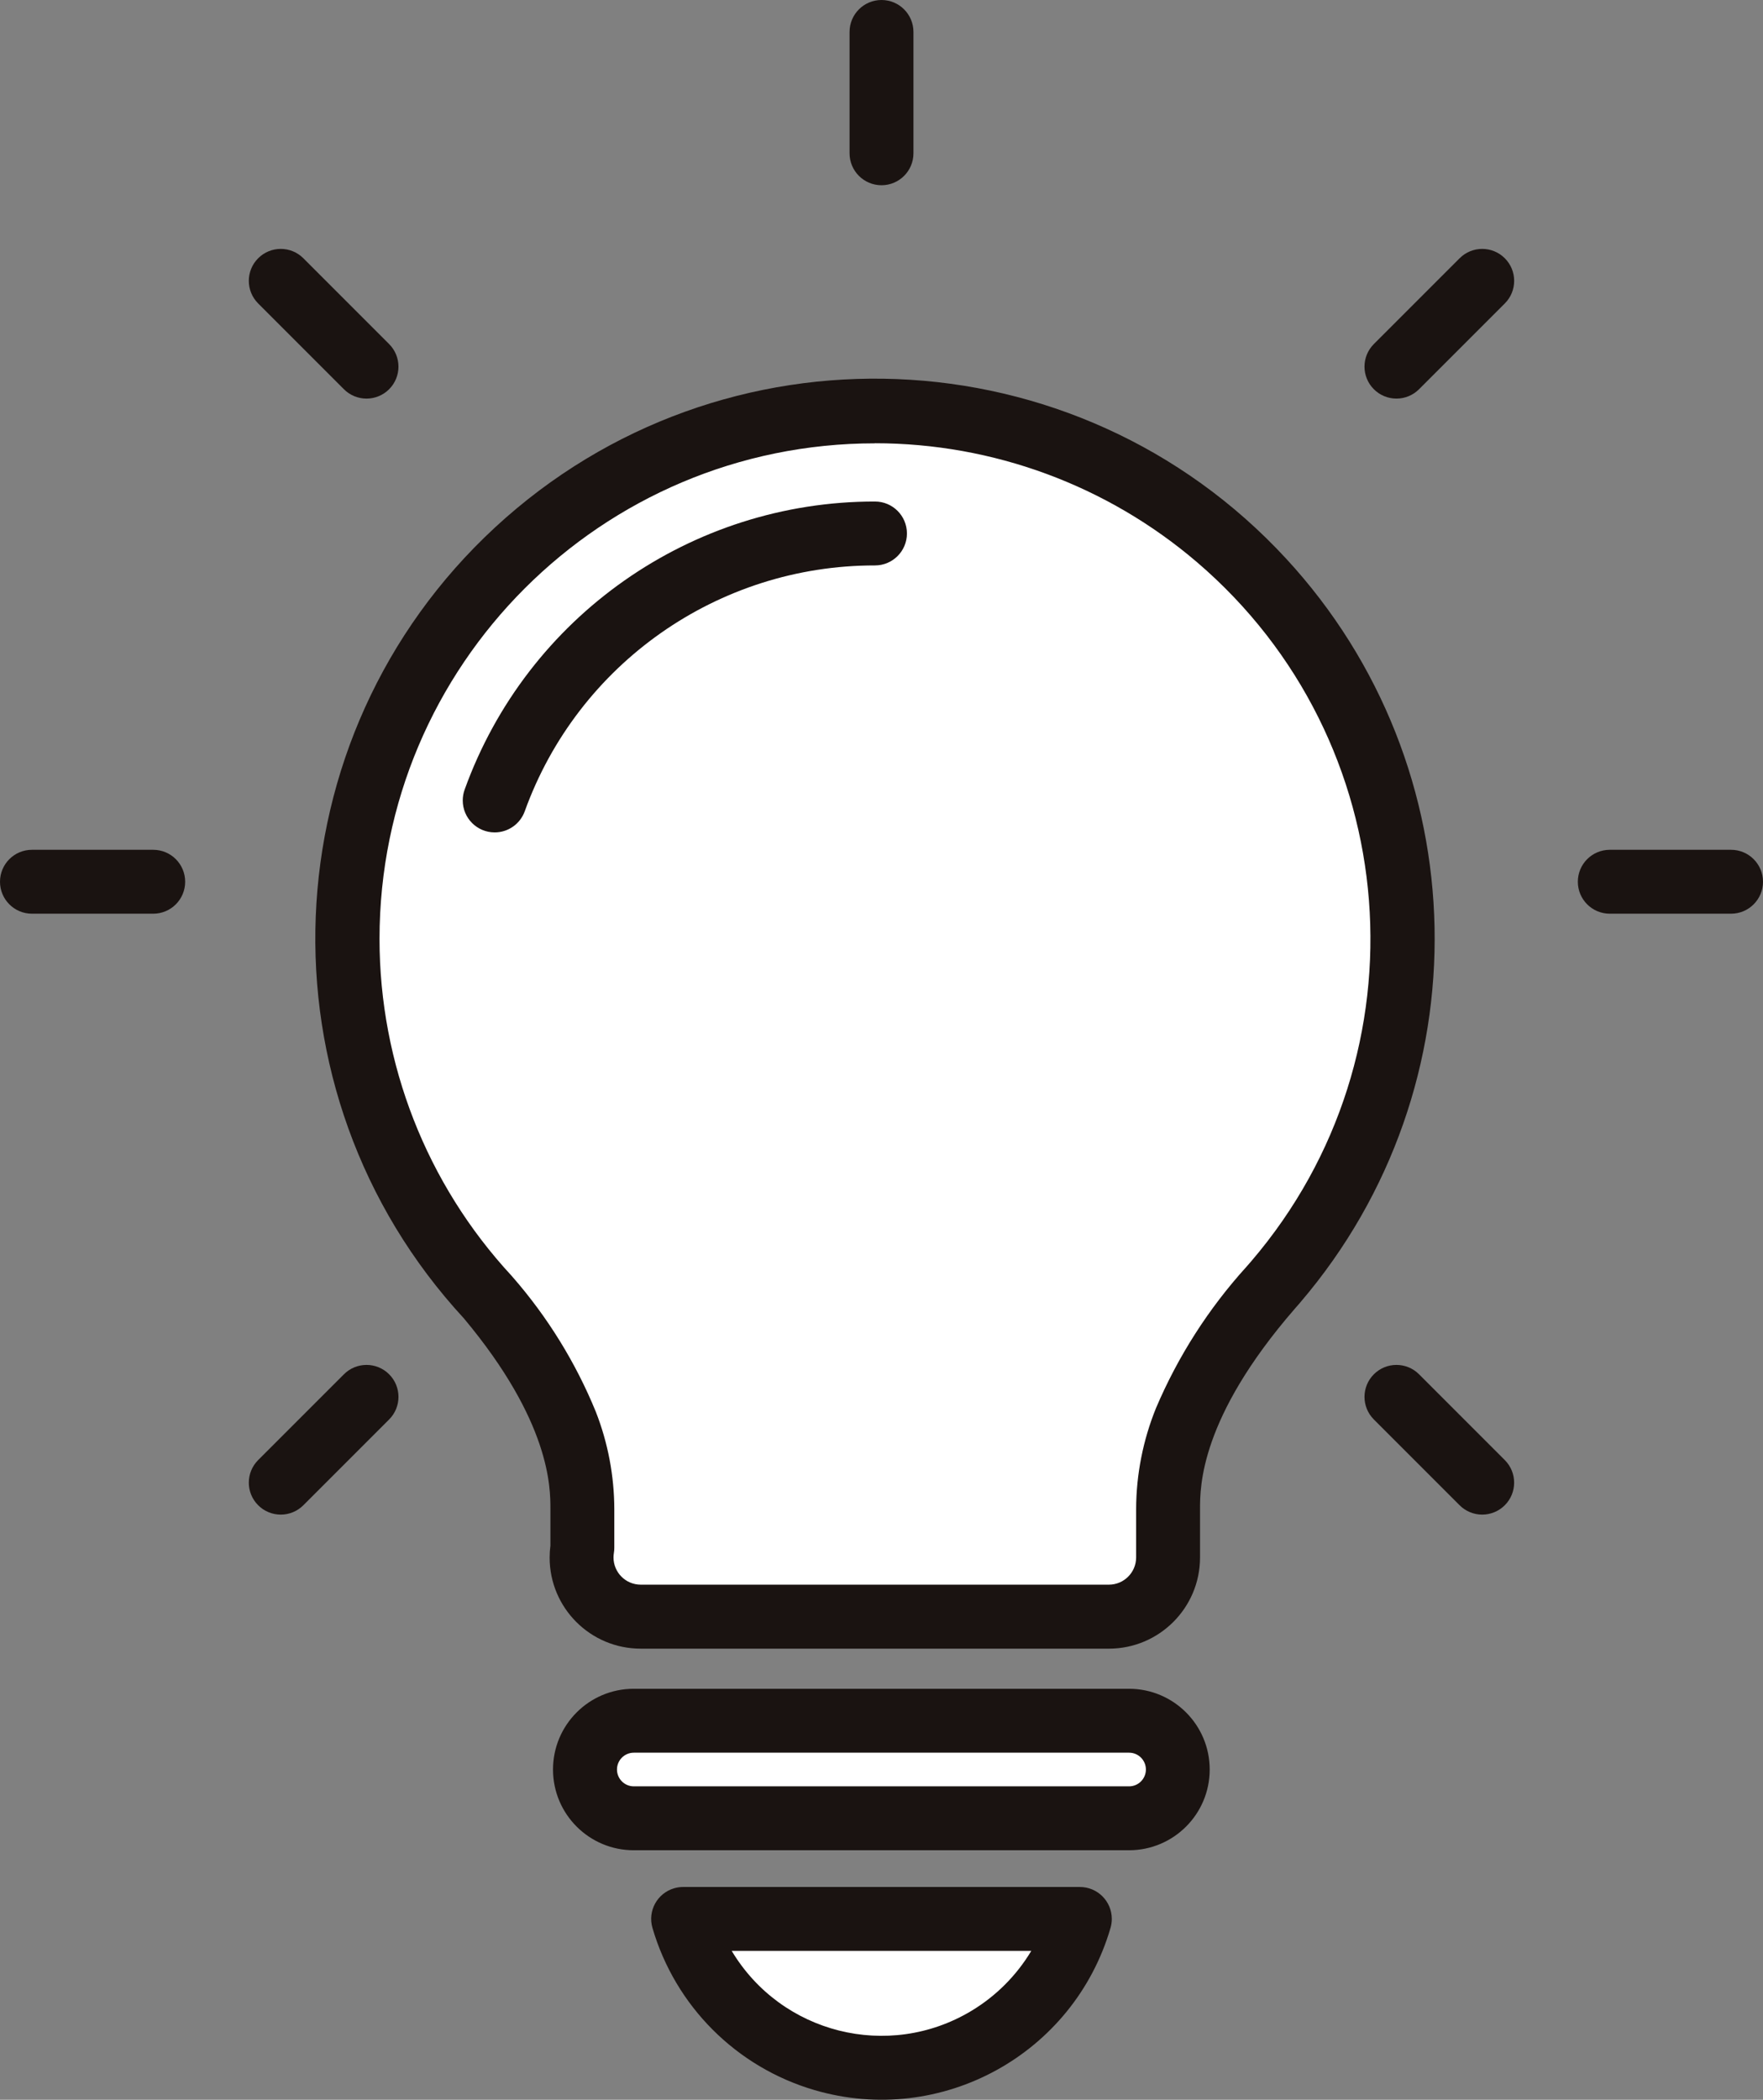 <?xml version="1.0" encoding="UTF-8"?><svg id="_レイヤー_1" xmlns="http://www.w3.org/2000/svg" viewBox="0 0 137.971 164.277" width="137.971" height="164.277"><rect x="0" y="0" width="137.971" height="164.277" fill="#808080" stroke="none"/><defs><style>.cls-1{fill:#fff;}.cls-2{fill:#1a1311;}</style></defs><path id="_パス_7168" class="cls-1" d="M99.838,100.302h0c14.823-17.319,12.799-43.375-4.52-58.198-17.319-14.823-43.375-12.799-58.198,4.52-13.62,15.914-13.161,39.506,1.068,54.877,6.44,7.686,7.389,13.074,7.389,16.564v3.036c-.417,2.522,1.289,4.904,3.811,5.321,.25,.041,.503,.062,.756,.062h36.64c2.557,0,4.63-2.073,4.63-4.63h0v-.123h0v-3.669c0-3.6,1.01-9.219,8.015-17.3,.121-.133,.242-.271,.361-.412l.049-.056"/><path id="_パス_7170" class="cls-1" d="M92.179,138.44c0,2.108-1.709,3.817-3.817,3.817H49.608c-2.108,.006-3.822-1.699-3.827-3.807-.006-2.108,1.699-3.822,3.807-3.827h38.779c2.108,0,3.817,1.709,3.817,3.817h0"/><path id="_パス_7172" class="cls-1" d="M53.461,150.13c2.501,8.574,11.479,13.497,20.052,10.996,5.303-1.547,9.449-5.693,10.996-10.996h-31.048Z"/><path id="_パス_7169" class="cls-2" d="M86.783,128.985H50.144c-3.936,.002-7.129-3.187-7.13-7.124,0-.316,.021-.631,.062-.944v-2.854c0-1.688,0-6.816-6.767-14.912-16.418-17.765-15.326-45.477,2.44-61.894s45.477-15.326,61.894,2.44c15.061,16.297,15.554,41.284,1.148,58.163-.027,.034-.055,.067-.084,.1l-.03,.034c-.128,.149-.258,.3-.368,.421-7.4,8.533-7.395,13.889-7.395,15.65v3.792c-.005,3.936-3.195,7.125-7.131,7.129Zm-18.307-94.3c-21.413-.002-38.773,17.356-38.775,38.769,0,9.767,3.685,19.174,10.32,26.342,.028,.03,.055,.061,.082,.093,2.745,3.14,4.952,6.712,6.53,10.573,.946,2.423,1.435,4.999,1.442,7.6v3.036c0,.134-.011,.268-.033,.4-.019,.116-.029,.233-.029,.351,.002,1.176,.954,2.128,2.13,2.13h36.64c1.17-.002,2.121-.946,2.13-2.116v-3.811c.01-2.703,.538-5.38,1.554-7.885,1.723-4.053,4.113-7.788,7.071-11.05l.017-.02c.108-.122,.224-.253,.337-.385l.01-.012,.034-.04c13.923-16.27,12.02-40.746-4.25-54.668-7.025-6.011-15.966-9.314-25.212-9.314l.002,.007Z"/><path id="_パス_7171" class="cls-2" d="M49.608,132.123h38.758c3.489,.007,6.311,2.841,6.304,6.33-.007,3.478-2.825,6.297-6.304,6.304H49.608c-3.489,.007-6.323-2.815-6.33-6.304s2.815-6.323,6.304-6.33h.026Zm38.758,7.634c.727-.003,1.314-.596,1.311-1.323-.003-.723-.588-1.308-1.311-1.311H49.608c-.727-.003-1.32,.584-1.323,1.311-.003,.727,.584,1.32,1.311,1.323h38.77Z"/><path id="_パス_7173" class="cls-2" d="M53.461,147.63h31.048c1.381,0,2.5,1.119,2.5,2.5,0,.237-.034,.473-.1,.7-2.889,9.899-13.255,15.583-23.155,12.694-6.121-1.786-10.908-6.573-12.694-12.694-.387-1.326,.374-2.713,1.7-3.1,.227-.066,.463-.1,.7-.1h.001Zm27.246,5h-23.444c3.877,6.474,12.268,8.579,18.741,4.703,1.931-1.156,3.546-2.772,4.703-4.703Z"/><path id="_パス_7175" class="cls-2" d="M38.714,65.124c-1.381,0-2.5-1.119-2.5-2.5,0-.29,.05-.577,.149-.85,4.88-13.533,17.727-22.549,32.113-22.537,1.381,0,2.5,1.119,2.5,2.5s-1.119,2.5-2.5,2.5c-12.28-.012-23.246,7.684-27.41,19.236-.358,.991-1.298,1.651-2.352,1.651Z"/><path id="_線_126" class="cls-2" d="M68.986,14.492c-1.381,0-2.5-1.119-2.5-2.5V2.5c0-1.381,1.119-2.5,2.5-2.5s2.5,1.119,2.5,2.5V11.992c0,1.381-1.119,2.5-2.5,2.5Z"/><path id="_線_128" class="cls-2" d="M135.471,71.485h-9.491c-1.381,0-2.5-1.119-2.5-2.5s1.119-2.5,2.5-2.5h9.491c1.381,0,2.5,1.119,2.5,2.5s-1.119,2.5-2.5,2.5Z"/><path id="_線_130" class="cls-2" d="M11.991,71.485H2.5c-1.381,0-2.5-1.119-2.5-2.5s1.119-2.5,2.5-2.5H11.991c1.381,0,2.5,1.119,2.5,2.5s-1.119,2.5-2.5,2.5Z"/><path id="_線_132" class="cls-2" d="M109.285,31.184c-.663,.001-1.3-.262-1.768-.732-.976-.976-.977-2.559,0-3.536h0s6.712-6.711,6.712-6.711c.976-.976,2.559-.977,3.536,0,0,0,0,0,0,0,.976,.976,.977,2.559,0,3.536,0,0,0,0,0,0l-6.712,6.711c-.468,.47-1.105,.733-1.768,.732Z"/><path id="_線_134" class="cls-2" d="M21.972,118.497c-.663,.001-1.3-.262-1.768-.732-.976-.976-.977-2.559,0-3.536h0s6.712-6.711,6.712-6.711c.976-.976,2.559-.977,3.536,0,0,0,0,0,0,0,.976,.976,.977,2.559,0,3.536,0,0,0,0,0,0l-6.712,6.711c-.468,.47-1.105,.733-1.768,.732Z"/><path id="_線_136" class="cls-2" d="M115.996,118.497c-.663,.001-1.3-.262-1.768-.732l-6.711-6.711c-.976-.976-.977-2.559,0-3.536,0,0,0,0,0,0,.976-.976,2.559-.977,3.536,0,0,0,0,0,0,0l6.711,6.712c.976,.977,.975,2.56-.002,3.536-.469,.468-1.104,.731-1.766,.731Z"/><path id="_線_138" class="cls-2" d="M28.683,31.185c-.663,.001-1.3-.262-1.768-.732l-6.711-6.712c-.976-.976-.977-2.559,0-3.536,0,0,0,0,0,0,.976-.976,2.559-.977,3.536,0,0,0,0,0,0,0l6.711,6.712c.976,.976,.977,2.559,0,3.536-.469,.469-1.105,.733-1.768,.732Z"/></svg>